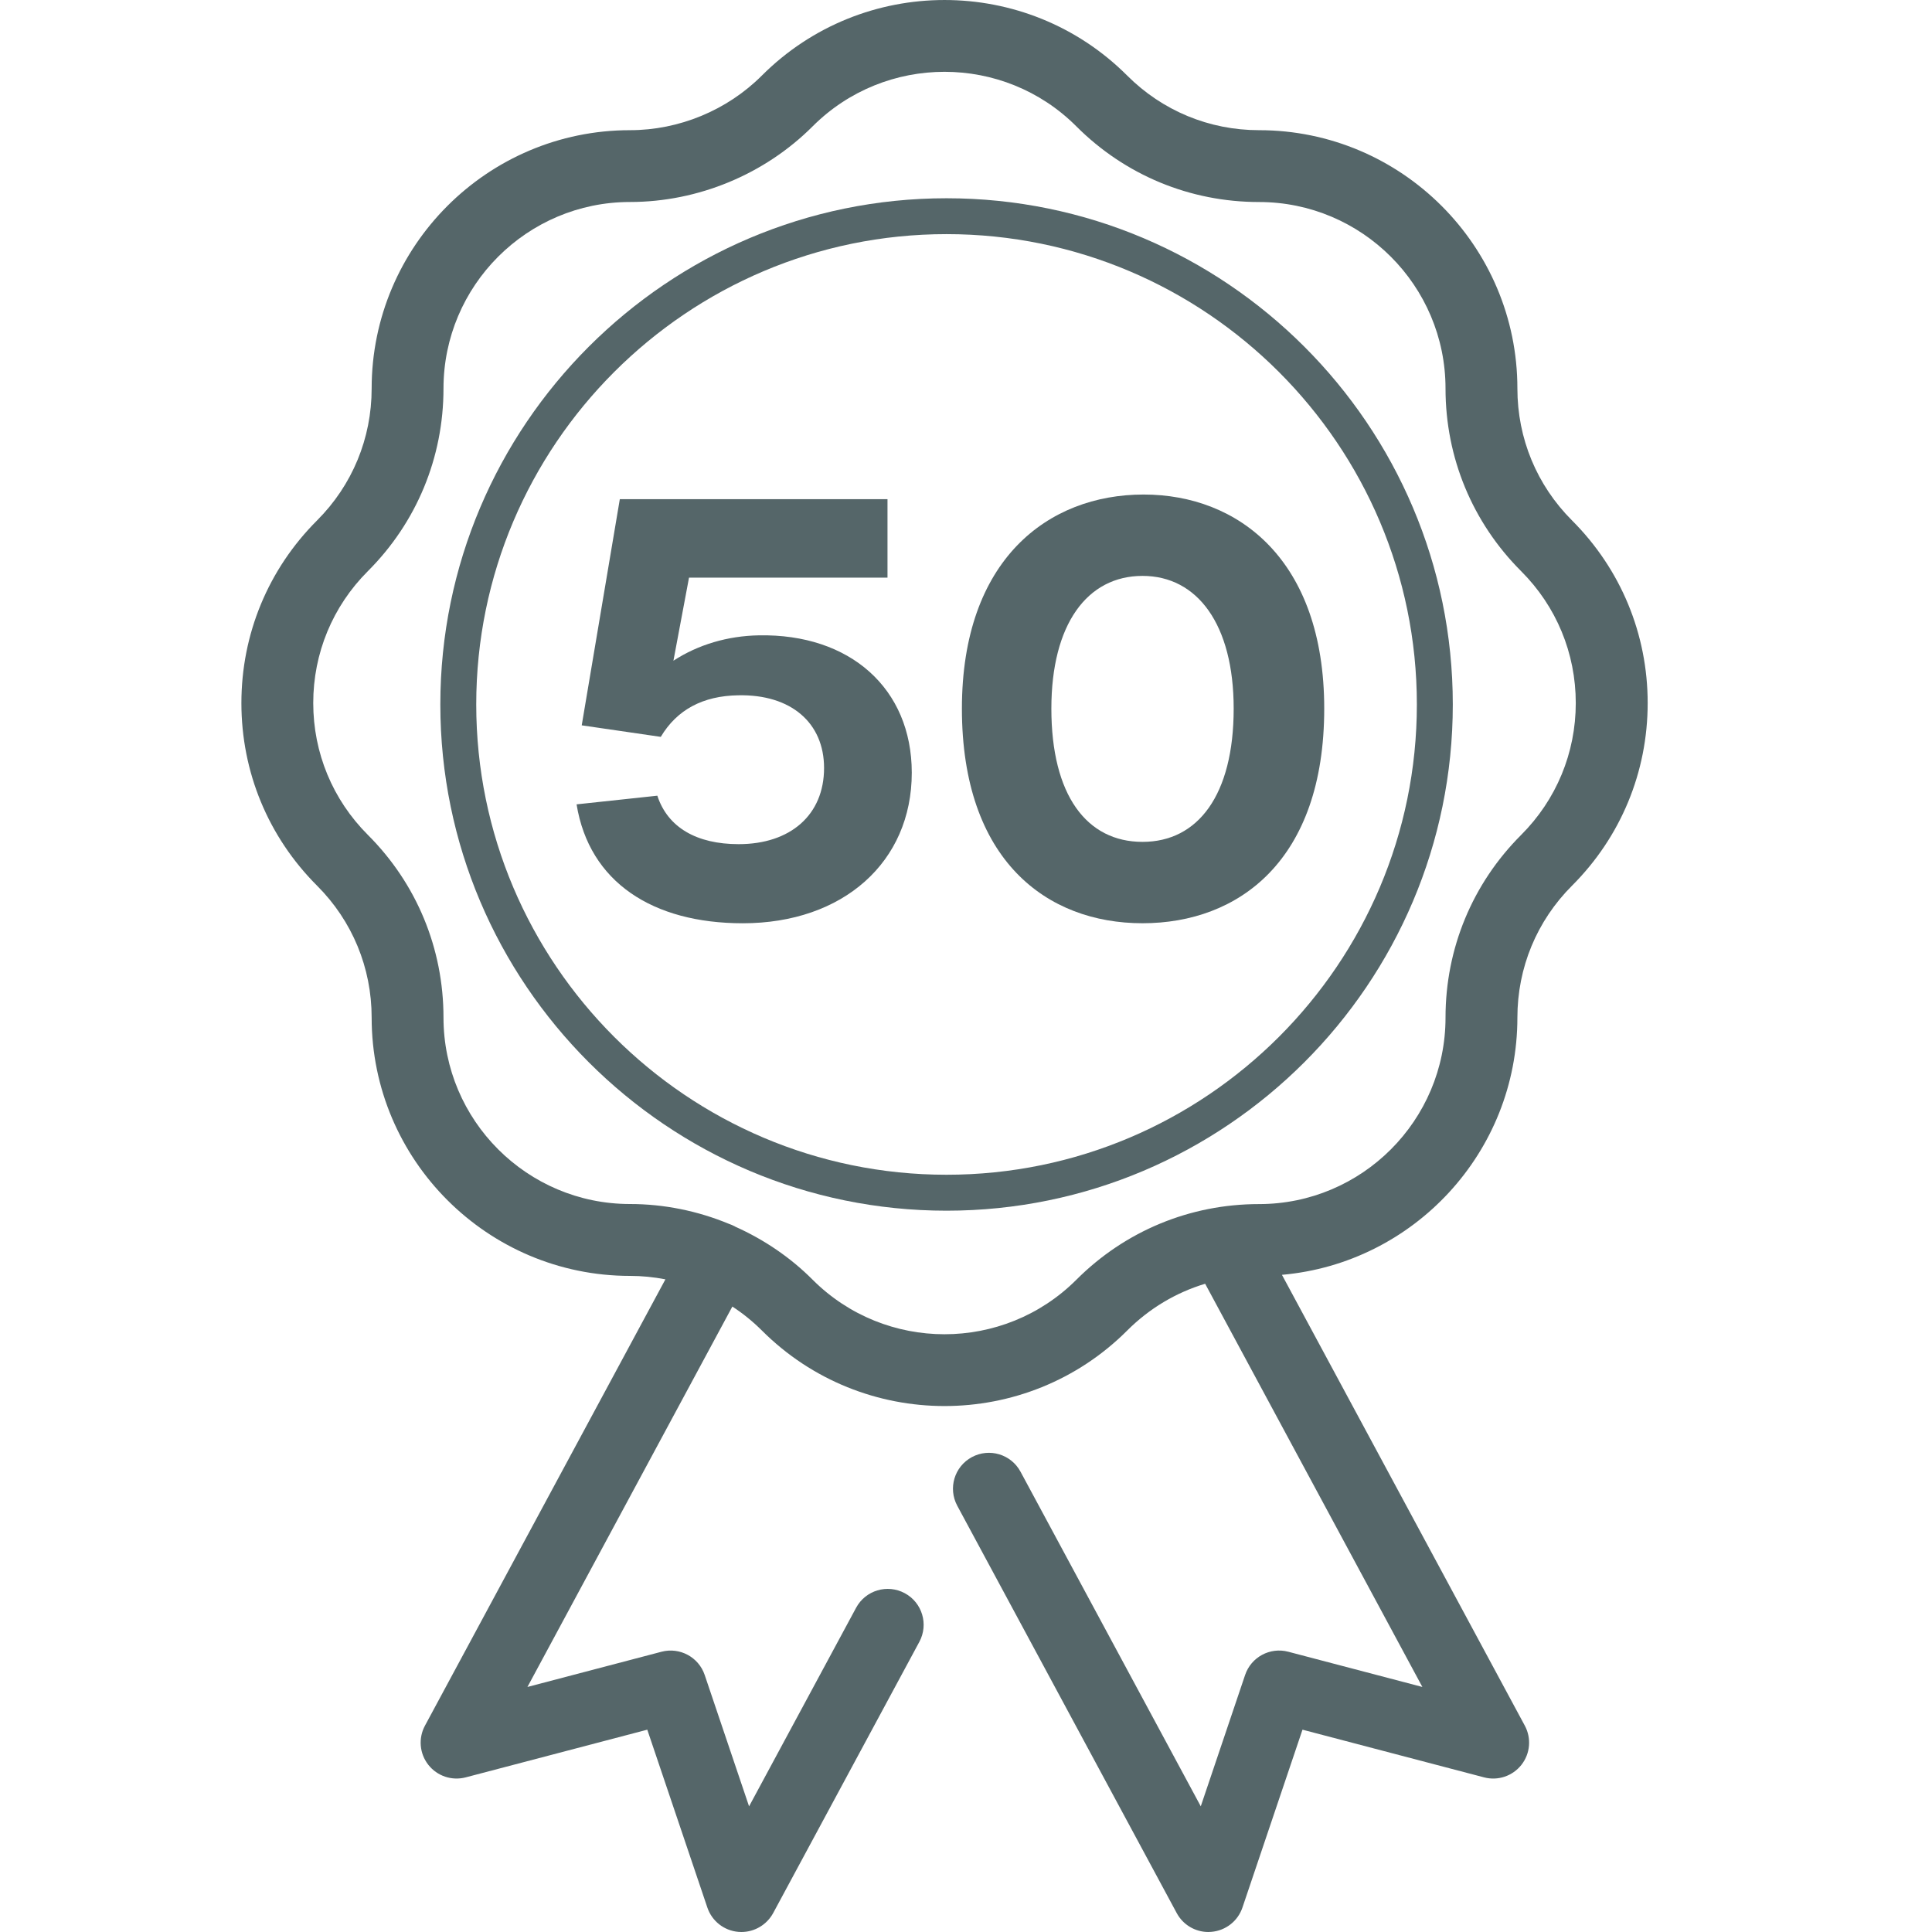 <svg xmlns="http://www.w3.org/2000/svg" xmlns:xlink="http://www.w3.org/1999/xlink" id="Calque_1" x="0px" y="0px" viewBox="0 0 600 600" xml:space="preserve" width="600" height="600"><g>	<path fill="#556669" d="M471.24,316.02c0-15.49,6.03-30.04,16.96-40.96c15.16-15.15,23.5-35.29,23.5-56.72s-8.35-41.57-23.5-56.72  c-10.94-10.94-16.96-25.48-16.96-40.96c0-44.24-35.99-80.23-80.23-80.23c-15.48,0-30.02-6.03-40.95-16.96  c-31.28-31.29-82.18-31.29-113.46,0c-10.77,10.78-25.7,16.96-40.95,16.96c-44.24,0-80.23,35.99-80.23,80.23  c0,15.49-6.02,30.03-16.95,40.96c-15.16,15.15-23.5,35.29-23.5,56.72s8.34,41.57,23.5,56.72c10.93,10.93,16.95,25.47,16.95,40.96  c0,44.23,35.99,80.22,80.23,80.22c3.71,0,7.4,0.37,11,1.07l-74.67,138.6c-2.11,3.91-1.7,8.69,1.05,12.18  c2.74,3.49,7.29,5.01,11.59,3.89l56.4-14.81l18.66,55.25c1.42,4.2,5.2,7.17,9.63,7.54c0.32,0.03,0.62,0.04,0.94,0.04  c4.08,0,7.86-2.23,9.85-5.85l45.41-84.26c2.92-5.43,0.9-12.19-4.53-15.11c-5.43-2.92-12.19-0.9-15.11,4.53l-33.24,61.67  l-13.78-40.8c-1.88-5.55-7.73-8.7-13.4-7.22L163.8,523.9l63.64-118.14c3.29,2.15,6.36,4.64,9.17,7.44  c15.64,15.64,36.19,23.46,56.73,23.46s41.1-7.82,56.73-23.46c6.87-6.87,15.15-11.79,24.2-14.52l67.46,125.22l-41.65-10.94  c-5.67-1.49-11.53,1.66-13.4,7.22l-13.77,40.79l-55.98-103.92c-2.92-5.43-9.68-7.45-15.11-4.53c-5.43,2.93-7.45,9.68-4.53,15.11  l68.16,126.51c1.95,3.62,5.73,5.86,9.81,5.86c0.31,0,0.62-0.01,0.96-0.05c4.42-0.37,8.21-3.34,9.63-7.54l18.65-55.24l56.4,14.81  c4.29,1.13,8.84-0.4,11.59-3.89s3.16-8.27,1.05-12.18l-75.42-140C439.03,392.31,471.24,357.86,471.24,316.02z M391,373.94  c-21.43,0-41.57,8.34-56.72,23.49c-22.59,22.58-59.33,22.58-81.91,0c-6.92-6.94-15.11-12.48-24-16.46  c-0.06-0.04-0.13-0.08-0.19-0.12c-0.58-0.31-1.17-0.55-1.77-0.76c-9.69-4.02-20.18-6.17-30.76-6.17  c-31.94,0-57.92-25.98-57.92-57.91c0-21.45-8.34-41.59-23.49-56.73c-10.94-10.94-16.96-25.48-16.96-40.95s6.02-30.02,16.96-40.95  c15.15-15.15,23.49-35.29,23.49-56.73c0-31.94,25.98-57.92,57.92-57.92c21.13,0,41.81-8.57,56.72-23.49  c11.29-11.29,26.13-16.94,40.96-16.94s29.68,5.65,40.95,16.95C349.43,54.4,369.57,62.74,391,62.74c31.94,0,57.92,25.98,57.92,57.92  c0,21.44,8.34,41.59,23.49,56.73c10.94,10.94,16.96,25.48,16.96,40.95s-6.03,30.02-16.96,40.95  c-15.15,15.14-23.49,35.28-23.49,56.73C448.93,347.96,422.95,373.94,391,373.94z"></path>	<path fill="#556669" d="M293.96,61.57c-86.68,0-157.21,70.52-157.21,157.21s70.52,157.21,157.21,157.21s157.22-70.53,157.22-157.21  S380.65,61.57,293.96,61.57z M293.96,364.83c-80.54,0-146.06-65.52-146.06-146.06S213.42,72.71,293.96,72.71  s146.06,65.52,146.06,146.06S374.5,364.83,293.96,364.83z"></path>	<path fill="#556669" d="M235.66,197.31c-9.67,0.18-18.82,2.87-26.52,7.88l4.84-25.8h61.64v-24.37h-83.13l-11.83,70.24l24.55,3.58  c5.01-8.43,13.08-12.73,24.01-12.91c16.49-0.36,26.7,8.6,26.7,22.58c0,14.52-10.39,23.65-26.52,23.65  c-13.07,0-22.04-5.2-25.26-15.05l-25.08,2.69c3.94,24.19,23.65,36.92,51.6,36.93c31.17,0,52.5-19,52.5-46.77  C283.14,213.8,263.97,196.77,235.66,197.31z"></path>	<path fill="#556669" d="M355.17,153.58c-29.74,0-56.44,20.25-56.44,66.48c0,47.12,26.34,66.66,56.08,66.66  c29.92,0,56.44-19.53,56.44-66.66C411.25,173.83,384.55,153.58,355.17,153.58z M354.82,261.45c-17.37,0-28.31-14.52-28.31-41.39  c0-26.16,11.1-41.21,28.31-41.21c17.02,0,28.31,15.05,28.31,41.21C383.13,246.93,372.02,261.45,354.82,261.45z"></path></g></svg>
